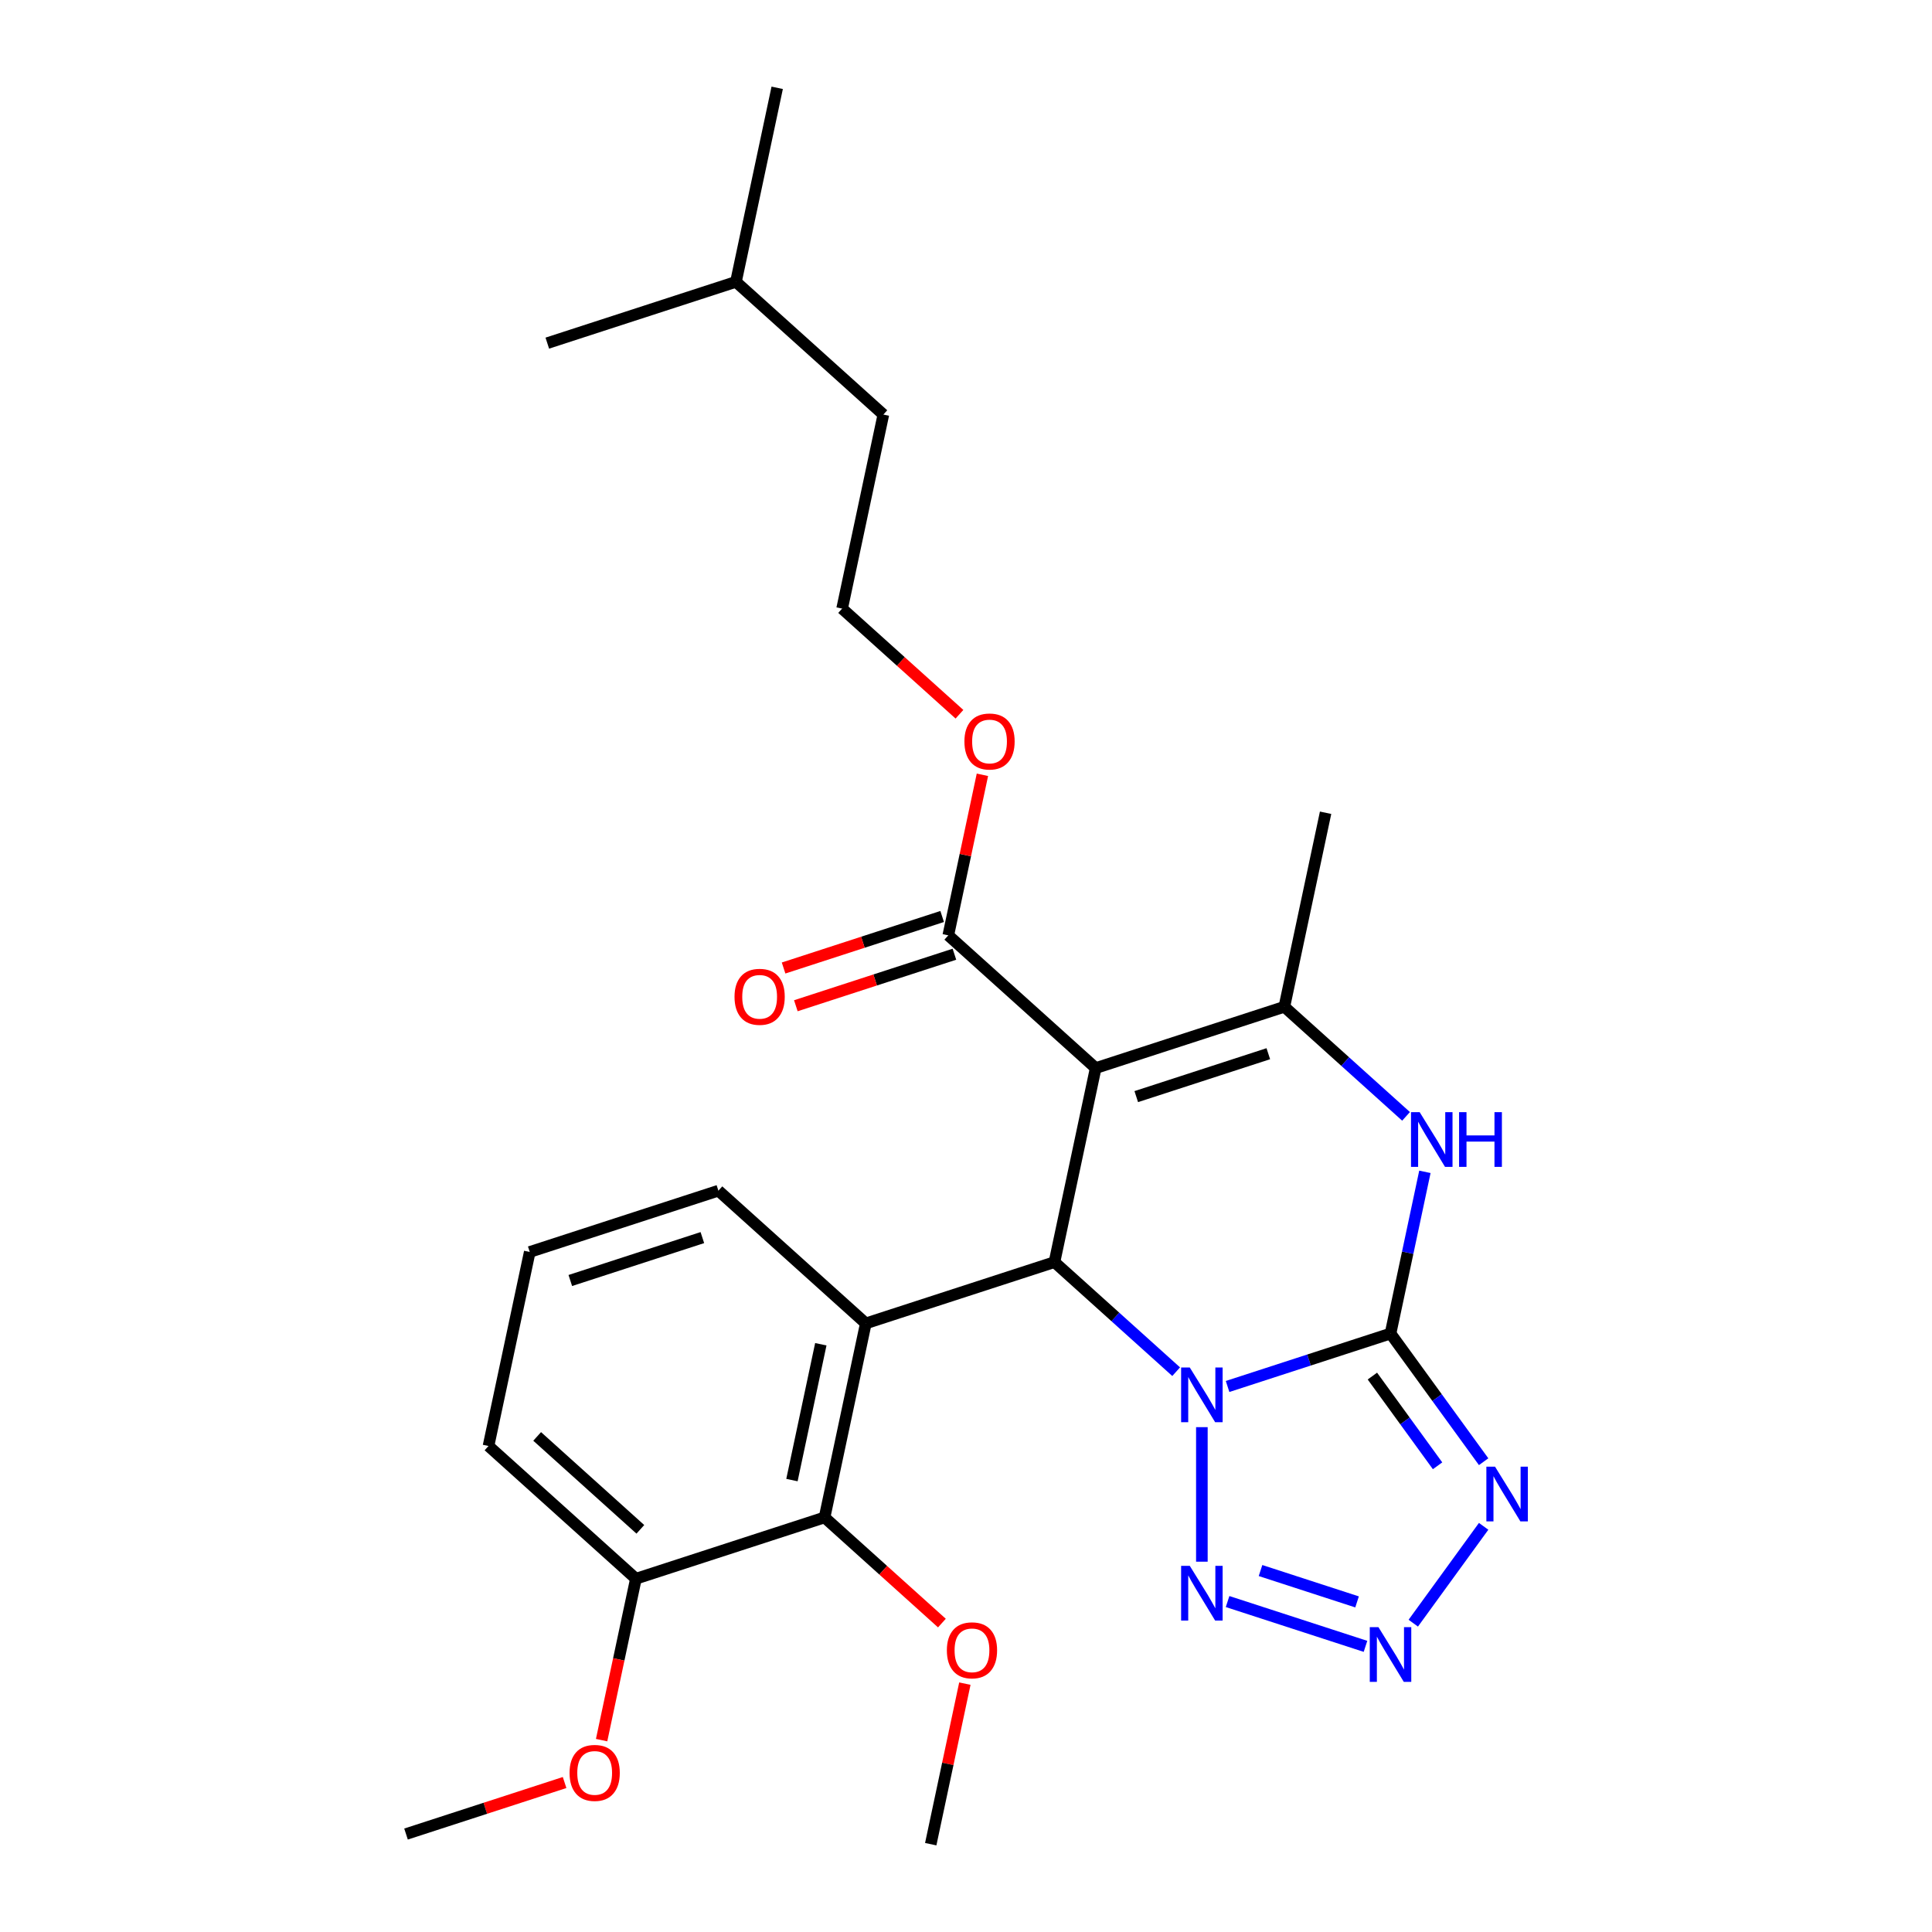 <?xml version='1.0' encoding='iso-8859-1'?>
<svg version='1.1' baseProfile='full'
              xmlns='http://www.w3.org/2000/svg'
                      xmlns:rdkit='http://www.rdkit.org/xml'
                      xmlns:xlink='http://www.w3.org/1999/xlink'
                  xml:space='preserve'
width='1000px' height='1000px' viewBox='0 0 1000 1000'>
<!-- END OF HEADER -->
<rect style='opacity:1.0;fill:#FFFFFF;stroke:none' width='1000' height='1000' x='0' y='0'> </rect>
<path class='bond-0' d='M 635.393,717.64 L 677.562,703.939' style='fill:none;fill-rule:evenodd;stroke:#0000FF;stroke-width:6px;stroke-linecap:butt;stroke-linejoin:miter;stroke-opacity:1' />
<path class='bond-0' d='M 677.562,703.939 L 719.732,690.237' style='fill:none;fill-rule:evenodd;stroke:#000000;stroke-width:6px;stroke-linecap:butt;stroke-linejoin:miter;stroke-opacity:1' />
<path class='bond-2' d='M 608.779,709.983 L 577.283,681.623' style='fill:none;fill-rule:evenodd;stroke:#0000FF;stroke-width:6px;stroke-linecap:butt;stroke-linejoin:miter;stroke-opacity:1' />
<path class='bond-2' d='M 577.283,681.623 L 545.787,653.264' style='fill:none;fill-rule:evenodd;stroke:#000000;stroke-width:6px;stroke-linecap:butt;stroke-linejoin:miter;stroke-opacity:1' />
<path class='bond-6' d='M 622.086,738.691 L 622.086,808.326' style='fill:none;fill-rule:evenodd;stroke:#0000FF;stroke-width:6px;stroke-linecap:butt;stroke-linejoin:miter;stroke-opacity:1' />
<path class='bond-3' d='M 719.732,690.237 L 743.829,723.405' style='fill:none;fill-rule:evenodd;stroke:#000000;stroke-width:6px;stroke-linecap:butt;stroke-linejoin:miter;stroke-opacity:1' />
<path class='bond-3' d='M 743.829,723.405 L 767.927,756.573' style='fill:none;fill-rule:evenodd;stroke:#0000FF;stroke-width:6px;stroke-linecap:butt;stroke-linejoin:miter;stroke-opacity:1' />
<path class='bond-3' d='M 710.348,712.257 L 727.217,735.475' style='fill:none;fill-rule:evenodd;stroke:#000000;stroke-width:6px;stroke-linecap:butt;stroke-linejoin:miter;stroke-opacity:1' />
<path class='bond-3' d='M 727.217,735.475 L 744.085,758.692' style='fill:none;fill-rule:evenodd;stroke:#0000FF;stroke-width:6px;stroke-linecap:butt;stroke-linejoin:miter;stroke-opacity:1' />
<path class='bond-5' d='M 719.732,690.237 L 728.627,648.387' style='fill:none;fill-rule:evenodd;stroke:#000000;stroke-width:6px;stroke-linecap:butt;stroke-linejoin:miter;stroke-opacity:1' />
<path class='bond-5' d='M 728.627,648.387 L 737.523,606.537' style='fill:none;fill-rule:evenodd;stroke:#0000FF;stroke-width:6px;stroke-linecap:butt;stroke-linejoin:miter;stroke-opacity:1' />
<path class='bond-1' d='M 567.133,552.837 L 545.787,653.264' style='fill:none;fill-rule:evenodd;stroke:#000000;stroke-width:6px;stroke-linecap:butt;stroke-linejoin:miter;stroke-opacity:1' />
<path class='bond-4' d='M 567.133,552.837 L 664.779,521.11' style='fill:none;fill-rule:evenodd;stroke:#000000;stroke-width:6px;stroke-linecap:butt;stroke-linejoin:miter;stroke-opacity:1' />
<path class='bond-4' d='M 588.125,567.607 L 656.477,545.398' style='fill:none;fill-rule:evenodd;stroke:#000000;stroke-width:6px;stroke-linecap:butt;stroke-linejoin:miter;stroke-opacity:1' />
<path class='bond-10' d='M 567.133,552.837 L 490.834,484.136' style='fill:none;fill-rule:evenodd;stroke:#000000;stroke-width:6px;stroke-linecap:butt;stroke-linejoin:miter;stroke-opacity:1' />
<path class='bond-8' d='M 545.787,653.264 L 448.141,684.991' style='fill:none;fill-rule:evenodd;stroke:#000000;stroke-width:6px;stroke-linecap:butt;stroke-linejoin:miter;stroke-opacity:1' />
<path class='bond-27' d='M 767.927,790.026 L 731.509,840.152' style='fill:none;fill-rule:evenodd;stroke:#0000FF;stroke-width:6px;stroke-linecap:butt;stroke-linejoin:miter;stroke-opacity:1' />
<path class='bond-16' d='M 664.779,521.11 L 686.125,420.682' style='fill:none;fill-rule:evenodd;stroke:#000000;stroke-width:6px;stroke-linecap:butt;stroke-linejoin:miter;stroke-opacity:1' />
<path class='bond-28' d='M 664.779,521.11 L 696.275,549.469' style='fill:none;fill-rule:evenodd;stroke:#000000;stroke-width:6px;stroke-linecap:butt;stroke-linejoin:miter;stroke-opacity:1' />
<path class='bond-28' d='M 696.275,549.469 L 727.771,577.828' style='fill:none;fill-rule:evenodd;stroke:#0000FF;stroke-width:6px;stroke-linecap:butt;stroke-linejoin:miter;stroke-opacity:1' />
<path class='bond-7' d='M 635.393,828.958 L 706.775,852.152' style='fill:none;fill-rule:evenodd;stroke:#0000FF;stroke-width:6px;stroke-linecap:butt;stroke-linejoin:miter;stroke-opacity:1' />
<path class='bond-7' d='M 652.445,812.908 L 702.413,829.144' style='fill:none;fill-rule:evenodd;stroke:#0000FF;stroke-width:6px;stroke-linecap:butt;stroke-linejoin:miter;stroke-opacity:1' />
<path class='bond-9' d='M 448.141,684.991 L 426.794,785.418' style='fill:none;fill-rule:evenodd;stroke:#000000;stroke-width:6px;stroke-linecap:butt;stroke-linejoin:miter;stroke-opacity:1' />
<path class='bond-9' d='M 424.853,695.786 L 409.911,766.085' style='fill:none;fill-rule:evenodd;stroke:#000000;stroke-width:6px;stroke-linecap:butt;stroke-linejoin:miter;stroke-opacity:1' />
<path class='bond-13' d='M 448.141,684.991 L 371.842,616.291' style='fill:none;fill-rule:evenodd;stroke:#000000;stroke-width:6px;stroke-linecap:butt;stroke-linejoin:miter;stroke-opacity:1' />
<path class='bond-11' d='M 426.794,785.418 L 329.149,817.145' style='fill:none;fill-rule:evenodd;stroke:#000000;stroke-width:6px;stroke-linecap:butt;stroke-linejoin:miter;stroke-opacity:1' />
<path class='bond-15' d='M 426.794,785.418 L 457.161,812.76' style='fill:none;fill-rule:evenodd;stroke:#000000;stroke-width:6px;stroke-linecap:butt;stroke-linejoin:miter;stroke-opacity:1' />
<path class='bond-15' d='M 457.161,812.76 L 487.527,840.102' style='fill:none;fill-rule:evenodd;stroke:#FF0000;stroke-width:6px;stroke-linecap:butt;stroke-linejoin:miter;stroke-opacity:1' />
<path class='bond-12' d='M 487.661,474.372 L 446.622,487.706' style='fill:none;fill-rule:evenodd;stroke:#000000;stroke-width:6px;stroke-linecap:butt;stroke-linejoin:miter;stroke-opacity:1' />
<path class='bond-12' d='M 446.622,487.706 L 405.582,501.041' style='fill:none;fill-rule:evenodd;stroke:#FF0000;stroke-width:6px;stroke-linecap:butt;stroke-linejoin:miter;stroke-opacity:1' />
<path class='bond-12' d='M 494.006,493.901 L 452.967,507.236' style='fill:none;fill-rule:evenodd;stroke:#000000;stroke-width:6px;stroke-linecap:butt;stroke-linejoin:miter;stroke-opacity:1' />
<path class='bond-12' d='M 452.967,507.236 L 411.927,520.57' style='fill:none;fill-rule:evenodd;stroke:#FF0000;stroke-width:6px;stroke-linecap:butt;stroke-linejoin:miter;stroke-opacity:1' />
<path class='bond-14' d='M 490.834,484.136 L 499.666,442.586' style='fill:none;fill-rule:evenodd;stroke:#000000;stroke-width:6px;stroke-linecap:butt;stroke-linejoin:miter;stroke-opacity:1' />
<path class='bond-14' d='M 499.666,442.586 L 508.497,401.036' style='fill:none;fill-rule:evenodd;stroke:#FF0000;stroke-width:6px;stroke-linecap:butt;stroke-linejoin:miter;stroke-opacity:1' />
<path class='bond-17' d='M 329.149,817.145 L 320.27,858.915' style='fill:none;fill-rule:evenodd;stroke:#000000;stroke-width:6px;stroke-linecap:butt;stroke-linejoin:miter;stroke-opacity:1' />
<path class='bond-17' d='M 320.27,858.915 L 311.392,900.686' style='fill:none;fill-rule:evenodd;stroke:#FF0000;stroke-width:6px;stroke-linecap:butt;stroke-linejoin:miter;stroke-opacity:1' />
<path class='bond-29' d='M 329.149,817.145 L 252.849,748.445' style='fill:none;fill-rule:evenodd;stroke:#000000;stroke-width:6px;stroke-linecap:butt;stroke-linejoin:miter;stroke-opacity:1' />
<path class='bond-29' d='M 331.444,791.58 L 278.034,743.49' style='fill:none;fill-rule:evenodd;stroke:#000000;stroke-width:6px;stroke-linecap:butt;stroke-linejoin:miter;stroke-opacity:1' />
<path class='bond-19' d='M 371.842,616.291 L 274.196,648.018' style='fill:none;fill-rule:evenodd;stroke:#000000;stroke-width:6px;stroke-linecap:butt;stroke-linejoin:miter;stroke-opacity:1' />
<path class='bond-19' d='M 363.54,640.579 L 295.188,662.788' style='fill:none;fill-rule:evenodd;stroke:#000000;stroke-width:6px;stroke-linecap:butt;stroke-linejoin:miter;stroke-opacity:1' />
<path class='bond-18' d='M 496.613,369.693 L 466.247,342.351' style='fill:none;fill-rule:evenodd;stroke:#FF0000;stroke-width:6px;stroke-linecap:butt;stroke-linejoin:miter;stroke-opacity:1' />
<path class='bond-18' d='M 466.247,342.351 L 435.881,315.009' style='fill:none;fill-rule:evenodd;stroke:#000000;stroke-width:6px;stroke-linecap:butt;stroke-linejoin:miter;stroke-opacity:1' />
<path class='bond-22' d='M 499.411,871.445 L 490.579,912.995' style='fill:none;fill-rule:evenodd;stroke:#FF0000;stroke-width:6px;stroke-linecap:butt;stroke-linejoin:miter;stroke-opacity:1' />
<path class='bond-22' d='M 490.579,912.995 L 481.747,954.545' style='fill:none;fill-rule:evenodd;stroke:#000000;stroke-width:6px;stroke-linecap:butt;stroke-linejoin:miter;stroke-opacity:1' />
<path class='bond-24' d='M 292.235,922.63 L 251.196,935.965' style='fill:none;fill-rule:evenodd;stroke:#FF0000;stroke-width:6px;stroke-linecap:butt;stroke-linejoin:miter;stroke-opacity:1' />
<path class='bond-24' d='M 251.196,935.965 L 210.156,949.299' style='fill:none;fill-rule:evenodd;stroke:#000000;stroke-width:6px;stroke-linecap:butt;stroke-linejoin:miter;stroke-opacity:1' />
<path class='bond-21' d='M 435.881,315.009 L 457.227,214.582' style='fill:none;fill-rule:evenodd;stroke:#000000;stroke-width:6px;stroke-linecap:butt;stroke-linejoin:miter;stroke-opacity:1' />
<path class='bond-20' d='M 274.196,648.018 L 252.849,748.445' style='fill:none;fill-rule:evenodd;stroke:#000000;stroke-width:6px;stroke-linecap:butt;stroke-linejoin:miter;stroke-opacity:1' />
<path class='bond-23' d='M 457.227,214.582 L 380.928,145.882' style='fill:none;fill-rule:evenodd;stroke:#000000;stroke-width:6px;stroke-linecap:butt;stroke-linejoin:miter;stroke-opacity:1' />
<path class='bond-25' d='M 380.928,145.882 L 402.275,45.455' style='fill:none;fill-rule:evenodd;stroke:#000000;stroke-width:6px;stroke-linecap:butt;stroke-linejoin:miter;stroke-opacity:1' />
<path class='bond-26' d='M 380.928,145.882 L 283.282,177.609' style='fill:none;fill-rule:evenodd;stroke:#000000;stroke-width:6px;stroke-linecap:butt;stroke-linejoin:miter;stroke-opacity:1' />
<path  class='atom-0' d='M 615.826 707.804
L 625.106 722.804
Q 626.026 724.284, 627.506 726.964
Q 628.986 729.644, 629.066 729.804
L 629.066 707.804
L 632.826 707.804
L 632.826 736.124
L 628.946 736.124
L 618.986 719.724
Q 617.826 717.804, 616.586 715.604
Q 615.386 713.404, 615.026 712.724
L 615.026 736.124
L 611.346 736.124
L 611.346 707.804
L 615.826 707.804
' fill='#0000FF'/>
<path  class='atom-4' d='M 773.82 759.139
L 783.1 774.139
Q 784.02 775.619, 785.5 778.299
Q 786.98 780.979, 787.06 781.139
L 787.06 759.139
L 790.82 759.139
L 790.82 787.459
L 786.94 787.459
L 776.98 771.059
Q 775.82 769.139, 774.58 766.939
Q 773.38 764.739, 773.02 764.059
L 773.02 787.459
L 769.34 787.459
L 769.34 759.139
L 773.82 759.139
' fill='#0000FF'/>
<path  class='atom-6' d='M 734.818 575.65
L 744.098 590.65
Q 745.018 592.13, 746.498 594.81
Q 747.978 597.49, 748.058 597.65
L 748.058 575.65
L 751.818 575.65
L 751.818 603.97
L 747.938 603.97
L 737.978 587.57
Q 736.818 585.65, 735.578 583.45
Q 734.378 581.25, 734.018 580.57
L 734.018 603.97
L 730.338 603.97
L 730.338 575.65
L 734.818 575.65
' fill='#0000FF'/>
<path  class='atom-6' d='M 755.218 575.65
L 759.058 575.65
L 759.058 587.69
L 773.538 587.69
L 773.538 575.65
L 777.378 575.65
L 777.378 603.97
L 773.538 603.97
L 773.538 590.89
L 759.058 590.89
L 759.058 603.97
L 755.218 603.97
L 755.218 575.65
' fill='#0000FF'/>
<path  class='atom-7' d='M 615.826 810.475
L 625.106 825.475
Q 626.026 826.955, 627.506 829.635
Q 628.986 832.315, 629.066 832.475
L 629.066 810.475
L 632.826 810.475
L 632.826 838.795
L 628.946 838.795
L 618.986 822.395
Q 617.826 820.475, 616.586 818.275
Q 615.386 816.075, 615.026 815.395
L 615.026 838.795
L 611.346 838.795
L 611.346 810.475
L 615.826 810.475
' fill='#0000FF'/>
<path  class='atom-8' d='M 713.472 842.202
L 722.752 857.202
Q 723.672 858.682, 725.152 861.362
Q 726.632 864.042, 726.712 864.202
L 726.712 842.202
L 730.472 842.202
L 730.472 870.522
L 726.592 870.522
L 716.632 854.122
Q 715.472 852.202, 714.232 850.002
Q 713.032 847.802, 712.672 847.122
L 712.672 870.522
L 708.992 870.522
L 708.992 842.202
L 713.472 842.202
' fill='#0000FF'/>
<path  class='atom-13' d='M 380.188 515.944
Q 380.188 509.144, 383.548 505.344
Q 386.908 501.544, 393.188 501.544
Q 399.468 501.544, 402.828 505.344
Q 406.188 509.144, 406.188 515.944
Q 406.188 522.824, 402.788 526.744
Q 399.388 530.624, 393.188 530.624
Q 386.948 530.624, 383.548 526.744
Q 380.188 522.864, 380.188 515.944
M 393.188 527.424
Q 397.508 527.424, 399.828 524.544
Q 402.188 521.624, 402.188 515.944
Q 402.188 510.384, 399.828 507.584
Q 397.508 504.744, 393.188 504.744
Q 388.868 504.744, 386.508 507.544
Q 384.188 510.344, 384.188 515.944
Q 384.188 521.664, 386.508 524.544
Q 388.868 527.424, 393.188 527.424
' fill='#FF0000'/>
<path  class='atom-15' d='M 499.18 383.789
Q 499.18 376.989, 502.54 373.189
Q 505.9 369.389, 512.18 369.389
Q 518.46 369.389, 521.82 373.189
Q 525.18 376.989, 525.18 383.789
Q 525.18 390.669, 521.78 394.589
Q 518.38 398.469, 512.18 398.469
Q 505.94 398.469, 502.54 394.589
Q 499.18 390.709, 499.18 383.789
M 512.18 395.269
Q 516.5 395.269, 518.82 392.389
Q 521.18 389.469, 521.18 383.789
Q 521.18 378.229, 518.82 375.429
Q 516.5 372.589, 512.18 372.589
Q 507.86 372.589, 505.5 375.389
Q 503.18 378.189, 503.18 383.789
Q 503.18 389.509, 505.5 392.389
Q 507.86 395.269, 512.18 395.269
' fill='#FF0000'/>
<path  class='atom-16' d='M 490.094 854.198
Q 490.094 847.398, 493.454 843.598
Q 496.814 839.798, 503.094 839.798
Q 509.374 839.798, 512.734 843.598
Q 516.094 847.398, 516.094 854.198
Q 516.094 861.078, 512.694 864.998
Q 509.294 868.878, 503.094 868.878
Q 496.854 868.878, 493.454 864.998
Q 490.094 861.118, 490.094 854.198
M 503.094 865.678
Q 507.414 865.678, 509.734 862.798
Q 512.094 859.878, 512.094 854.198
Q 512.094 848.638, 509.734 845.838
Q 507.414 842.998, 503.094 842.998
Q 498.774 842.998, 496.414 845.798
Q 494.094 848.598, 494.094 854.198
Q 494.094 859.918, 496.414 862.798
Q 498.774 865.678, 503.094 865.678
' fill='#FF0000'/>
<path  class='atom-18' d='M 294.802 917.652
Q 294.802 910.852, 298.162 907.052
Q 301.522 903.252, 307.802 903.252
Q 314.082 903.252, 317.442 907.052
Q 320.802 910.852, 320.802 917.652
Q 320.802 924.532, 317.402 928.452
Q 314.002 932.332, 307.802 932.332
Q 301.562 932.332, 298.162 928.452
Q 294.802 924.572, 294.802 917.652
M 307.802 929.132
Q 312.122 929.132, 314.442 926.252
Q 316.802 923.332, 316.802 917.652
Q 316.802 912.092, 314.442 909.292
Q 312.122 906.452, 307.802 906.452
Q 303.482 906.452, 301.122 909.252
Q 298.802 912.052, 298.802 917.652
Q 298.802 923.372, 301.122 926.252
Q 303.482 929.132, 307.802 929.132
' fill='#FF0000'/>
</svg>
